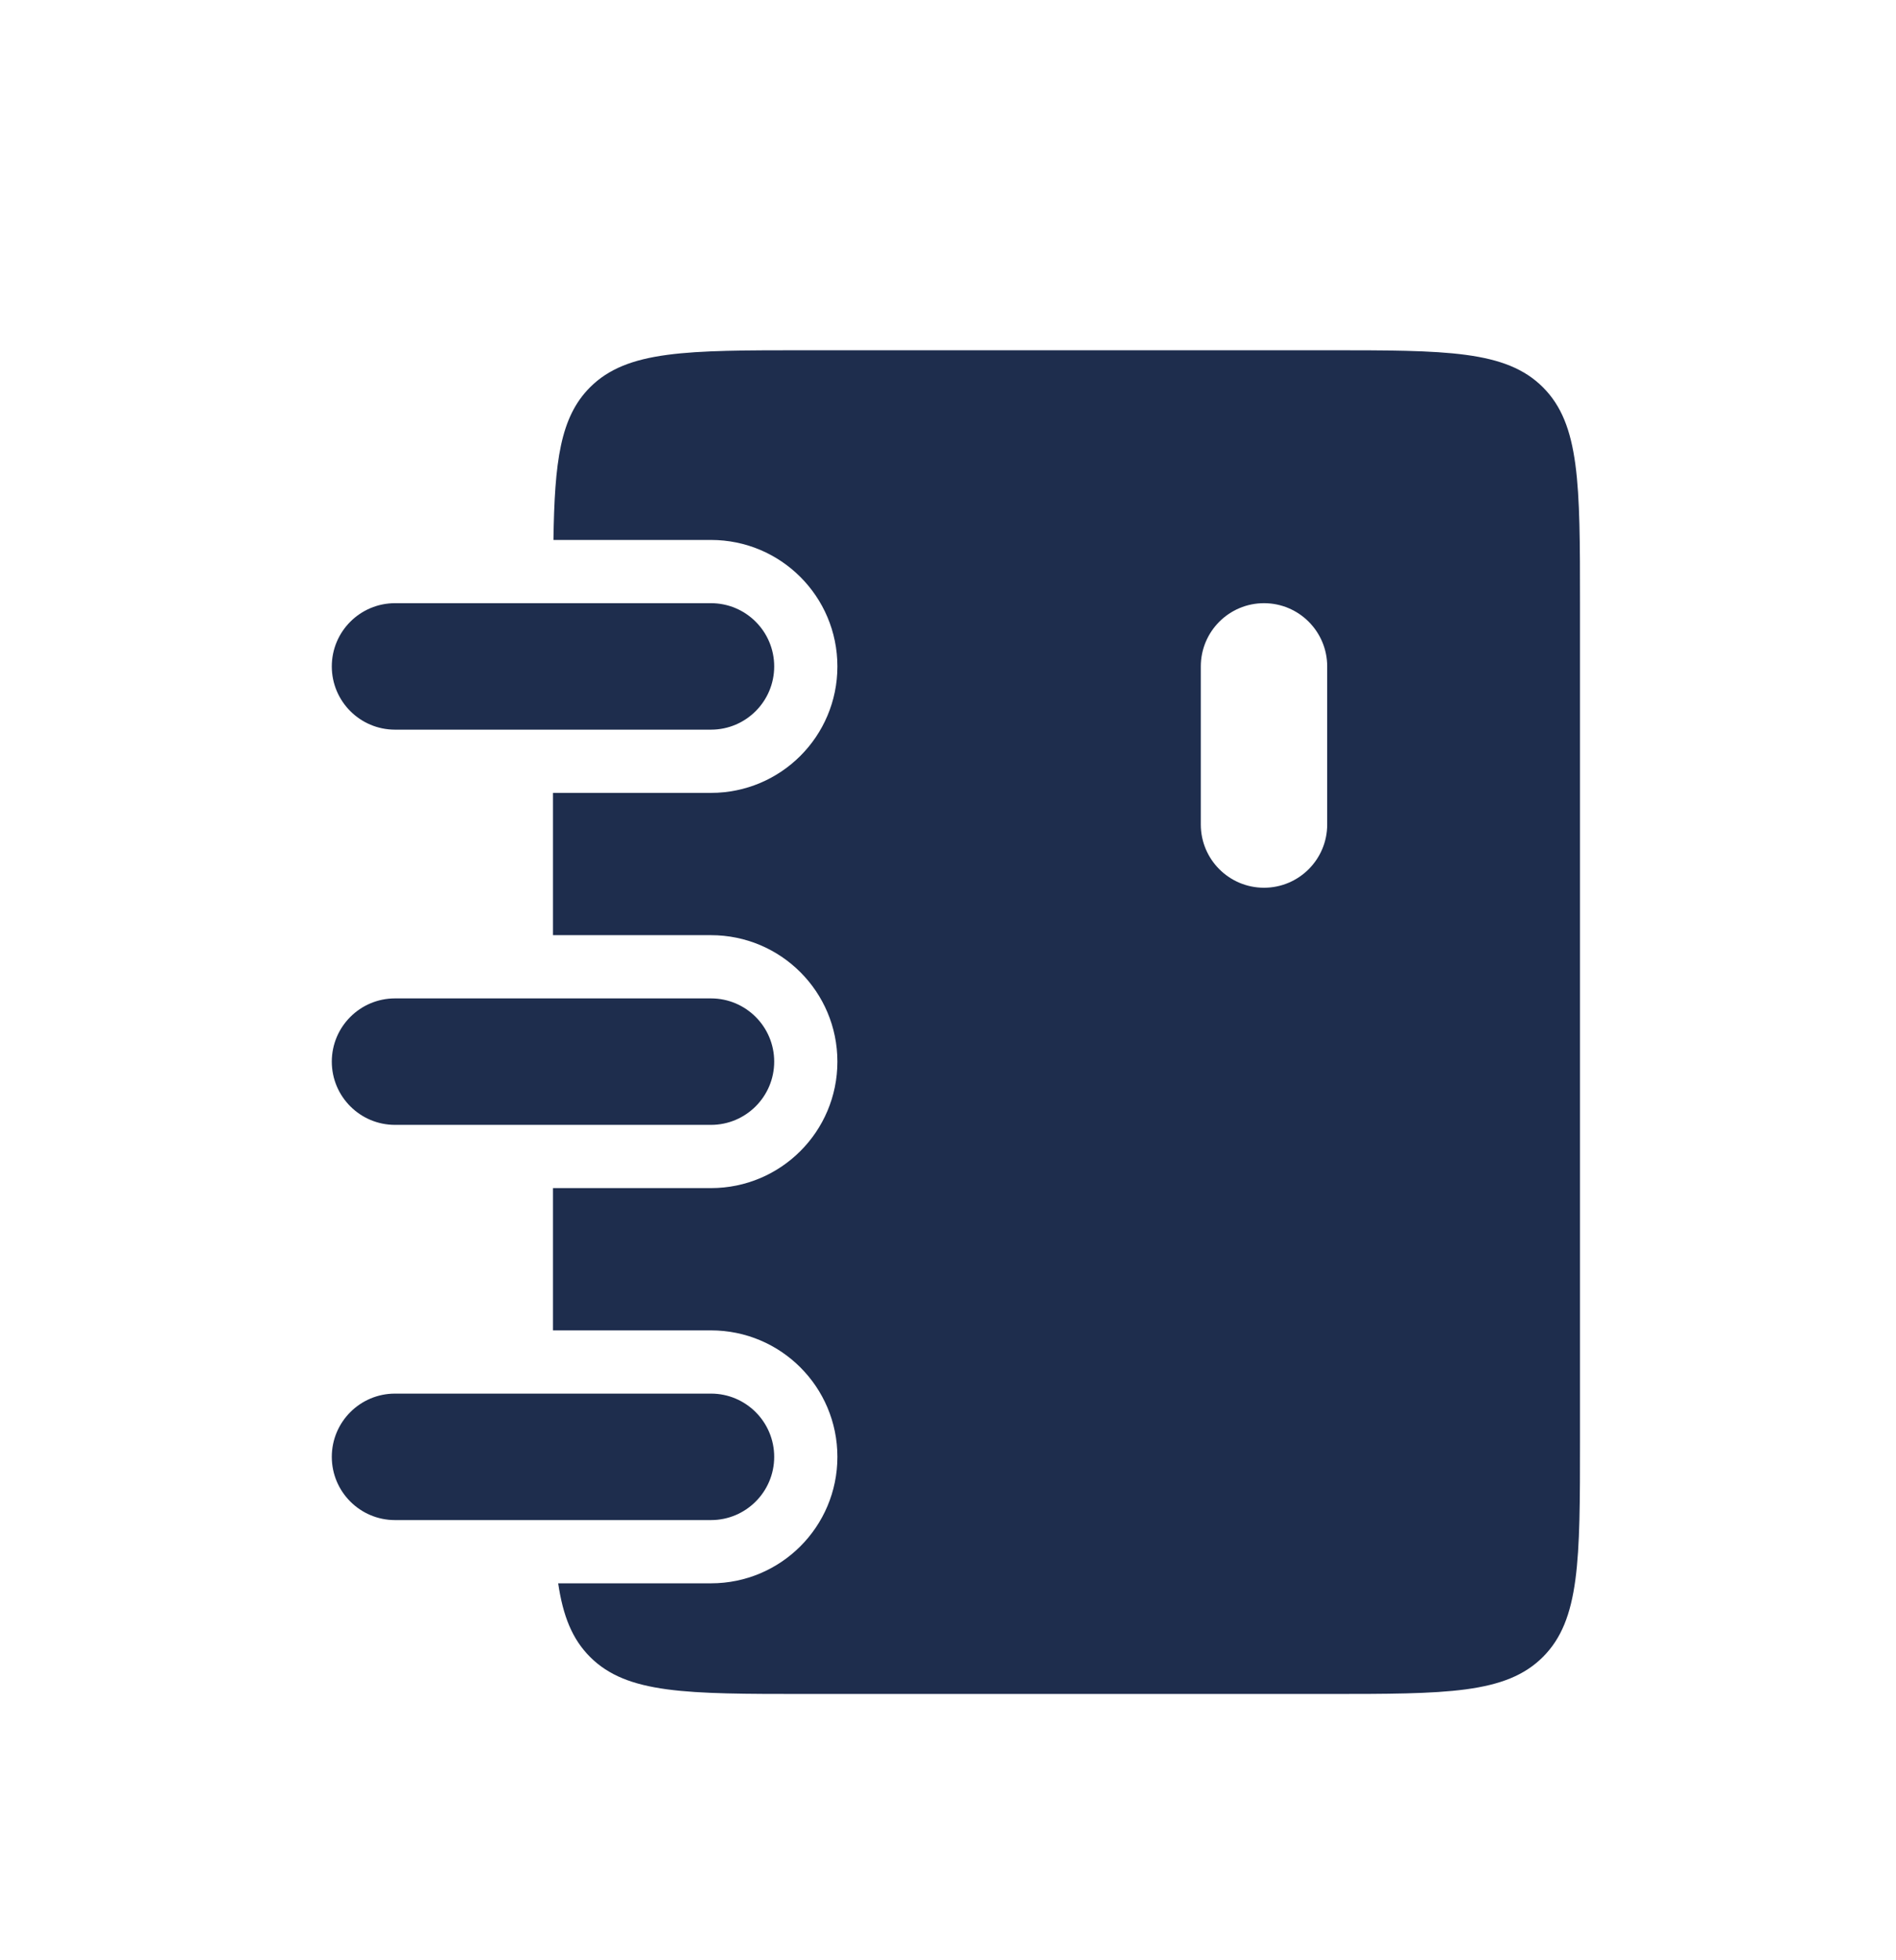 <svg width="30" height="31" viewBox="0 0 30 31" fill="none" xmlns="http://www.w3.org/2000/svg">
<path d="M21 5.539C22.886 5.539 23.828 5.539 24.414 6.125C25 6.711 25 7.653 25 9.539V22.789C25 24.675 25 25.617 24.414 26.203C23.828 26.789 22.886 26.789 21 26.789H12.75C10.864 26.789 9.922 26.789 9.336 26.203C9.053 25.92 8.908 25.554 8.832 25.039H11.25C12.355 25.039 13.25 24.144 13.25 23.039C13.25 21.934 12.355 21.039 11.25 21.039H8.75V18.789H11.25C12.355 18.789 13.25 17.894 13.25 16.789C13.25 15.684 12.355 14.789 11.25 14.789H8.75V12.539H11.25C12.355 12.539 13.25 11.644 13.25 10.539C13.25 9.434 12.355 8.539 11.25 8.539H8.757C8.775 7.299 8.864 6.597 9.336 6.125C9.922 5.539 10.864 5.539 12.75 5.539H21ZM11.25 22.039C11.802 22.039 12.25 22.487 12.25 23.039C12.25 23.591 11.802 24.039 11.25 24.039H6.25C5.698 24.039 5.25 23.591 5.25 23.039C5.25 22.487 5.698 22.039 6.25 22.039H11.25ZM11.25 15.789C11.802 15.789 12.25 16.237 12.25 16.789C12.25 17.341 11.802 17.789 11.25 17.789H6.25C5.698 17.789 5.25 17.341 5.25 16.789C5.25 16.237 5.698 15.789 6.25 15.789H11.25ZM20 9.539C19.448 9.539 19 9.987 19 10.539V13.039C19 13.591 19.448 14.039 20 14.039C20.552 14.039 21 13.591 21 13.039V10.539C21 9.987 20.552 9.539 20 9.539ZM11.25 9.539C11.802 9.539 12.25 9.987 12.25 10.539C12.25 11.091 11.802 11.539 11.25 11.539H6.25C5.698 11.539 5.25 11.091 5.25 10.539C5.25 9.987 5.698 9.539 6.25 9.539H11.25Z" fill="#1E2D4D"/>
</svg>
